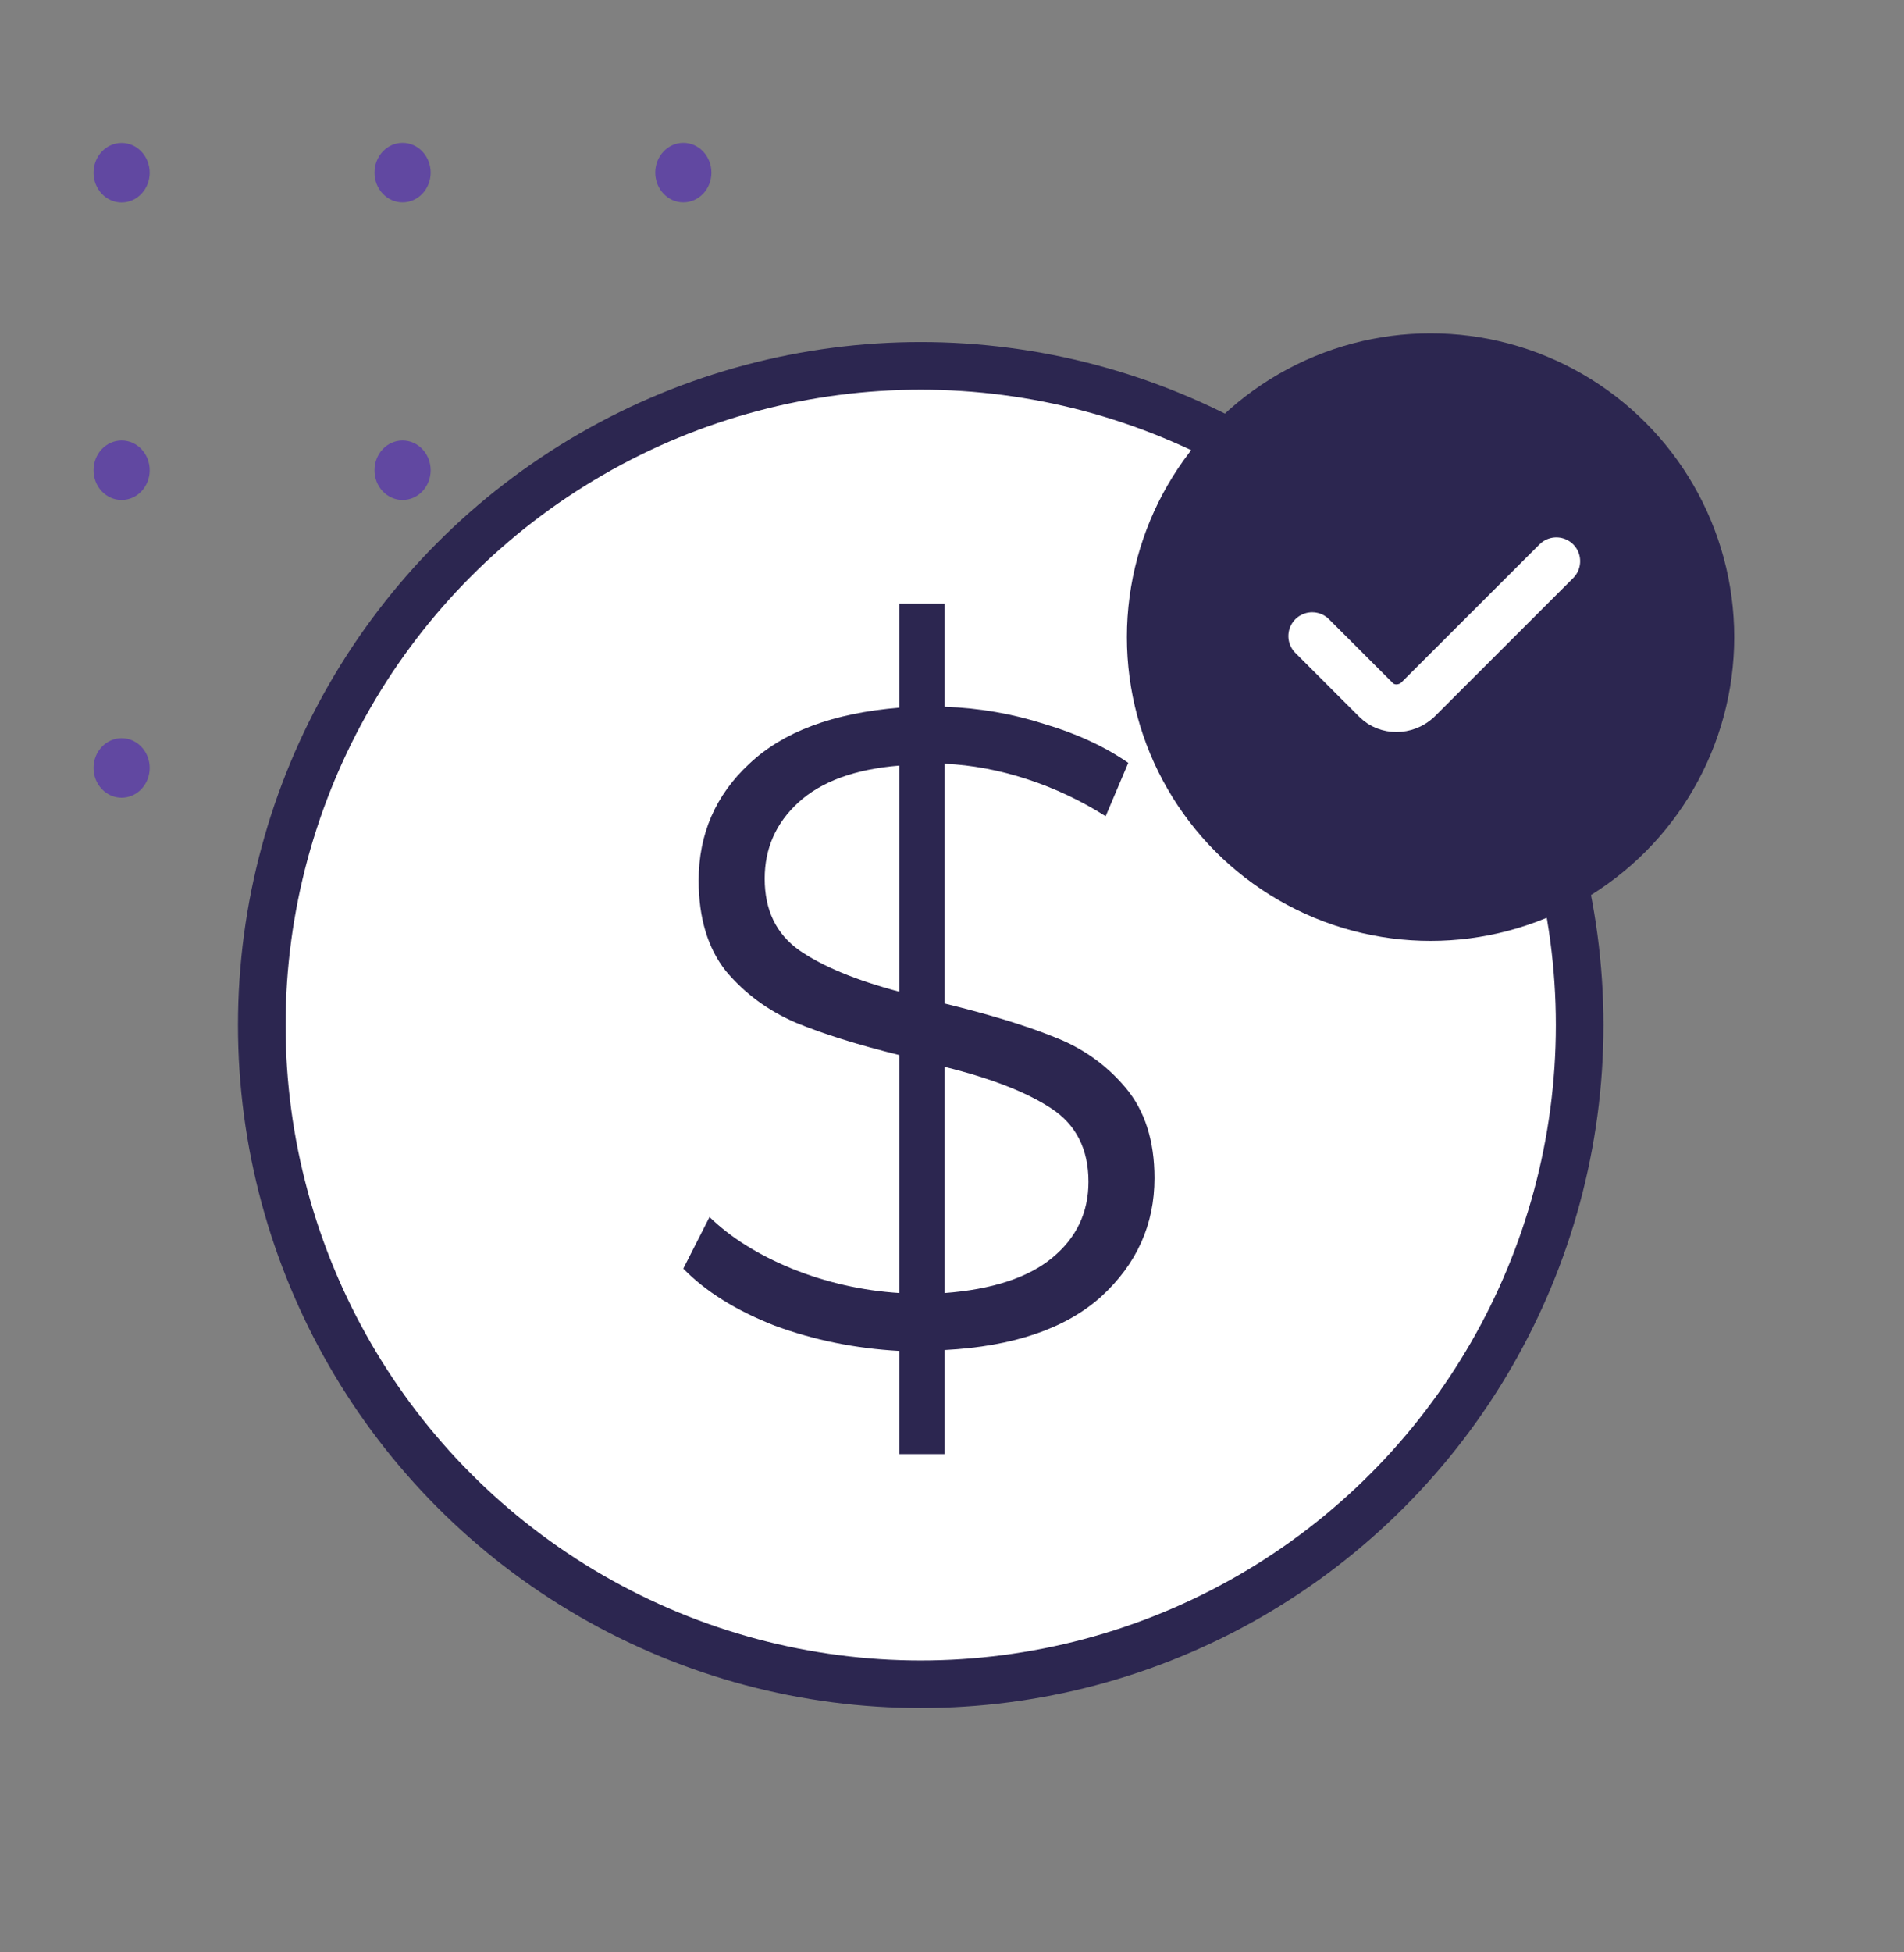 <svg width="80" height="82" viewBox="0 0 80 82" fill="none" xmlns="http://www.w3.org/2000/svg">
<rect x="0" y="0" width="80" height="82" fill="#808080" stroke="none"/>
<ellipse cx="28.712" cy="19.75" rx="1.25" ry="1.18" transform="rotate(-90 28.712 19.75)" fill="#6148A1"/>
<ellipse cx="28.712" cy="32.254" rx="1.25" ry="1.18" transform="rotate(-90 28.712 32.254)" fill="#6148A1"/>
<ellipse cx="16.915" cy="32.254" rx="1.25" ry="1.18" transform="rotate(-90 16.915 32.254)" fill="#6148A1"/>
<ellipse cx="28.712" cy="7.25" rx="1.25" ry="1.18" transform="rotate(-90 28.712 7.25)" fill="#6148A1"/>
<ellipse cx="16.915" cy="7.25" rx="1.25" ry="1.18" transform="rotate(-90 16.915 7.25)" fill="#6148A1"/>
<ellipse cx="16.915" cy="19.75" rx="1.25" ry="1.18" transform="rotate(-90 16.915 19.75)" fill="#6148A1"/>
<ellipse cx="5.11" cy="7.254" rx="1.25" ry="1.18" transform="rotate(-90 5.11 7.254)" fill="#6148A1"/>
<ellipse cx="5.11" cy="19.75" rx="1.25" ry="1.18" transform="rotate(-90 5.11 19.75)" fill="#6148A1"/>
<ellipse cx="5.11" cy="32.254" rx="1.25" ry="1.18" transform="rotate(-90 5.11 32.254)" fill="#6148A1"/>
<circle cx="38.686" cy="43.053" r="27.686" fill="white" stroke="#2C2650" stroke-width="2" stroke-miterlimit="10" stroke-linecap="round"/>
<path d="M48.508 49.482C48.508 51.432 47.761 53.092 46.266 54.46C44.771 55.802 42.58 56.55 39.692 56.702V61.072H37.792V56.74C35.943 56.638 34.194 56.284 32.548 55.676C30.927 55.042 29.647 54.244 28.71 53.282L29.812 51.116C30.698 51.977 31.851 52.699 33.27 53.282C34.714 53.864 36.221 54.206 37.792 54.308V44.314C36.044 43.883 34.587 43.427 33.422 42.946C32.257 42.439 31.281 41.717 30.496 40.78C29.736 39.817 29.356 38.55 29.356 36.98C29.356 35.029 30.065 33.395 31.484 32.078C32.903 30.735 35.005 29.95 37.792 29.722V25.352H39.692V29.684C41.136 29.734 42.529 29.975 43.872 30.406C45.24 30.811 46.418 31.356 47.406 32.04L46.456 34.282C45.417 33.623 44.315 33.104 43.15 32.724C41.984 32.344 40.832 32.128 39.692 32.078V42.148C41.566 42.604 43.099 43.072 44.29 43.554C45.48 44.01 46.481 44.719 47.292 45.682C48.102 46.644 48.508 47.911 48.508 49.482ZM32.13 36.904C32.13 38.221 32.611 39.222 33.574 39.906C34.562 40.59 35.968 41.172 37.792 41.654V32.154C35.917 32.306 34.498 32.825 33.536 33.712C32.599 34.573 32.13 35.637 32.13 36.904ZM39.692 54.308C41.693 54.156 43.2 53.662 44.214 52.826C45.227 51.99 45.734 50.926 45.734 49.634C45.734 48.266 45.215 47.24 44.176 46.556C43.137 45.872 41.642 45.289 39.692 44.808V54.308Z" fill="#2C2650"/>
<circle cx="60.107" cy="26.759" r="12.759" fill="#2C2650"/>
<path d="M55.133 26.715L57.823 29.403C58.279 29.859 59.054 29.859 59.556 29.403L65.393 23.57" stroke="white" stroke-width="2" stroke-miterlimit="10" stroke-linecap="round"/>
</svg>
